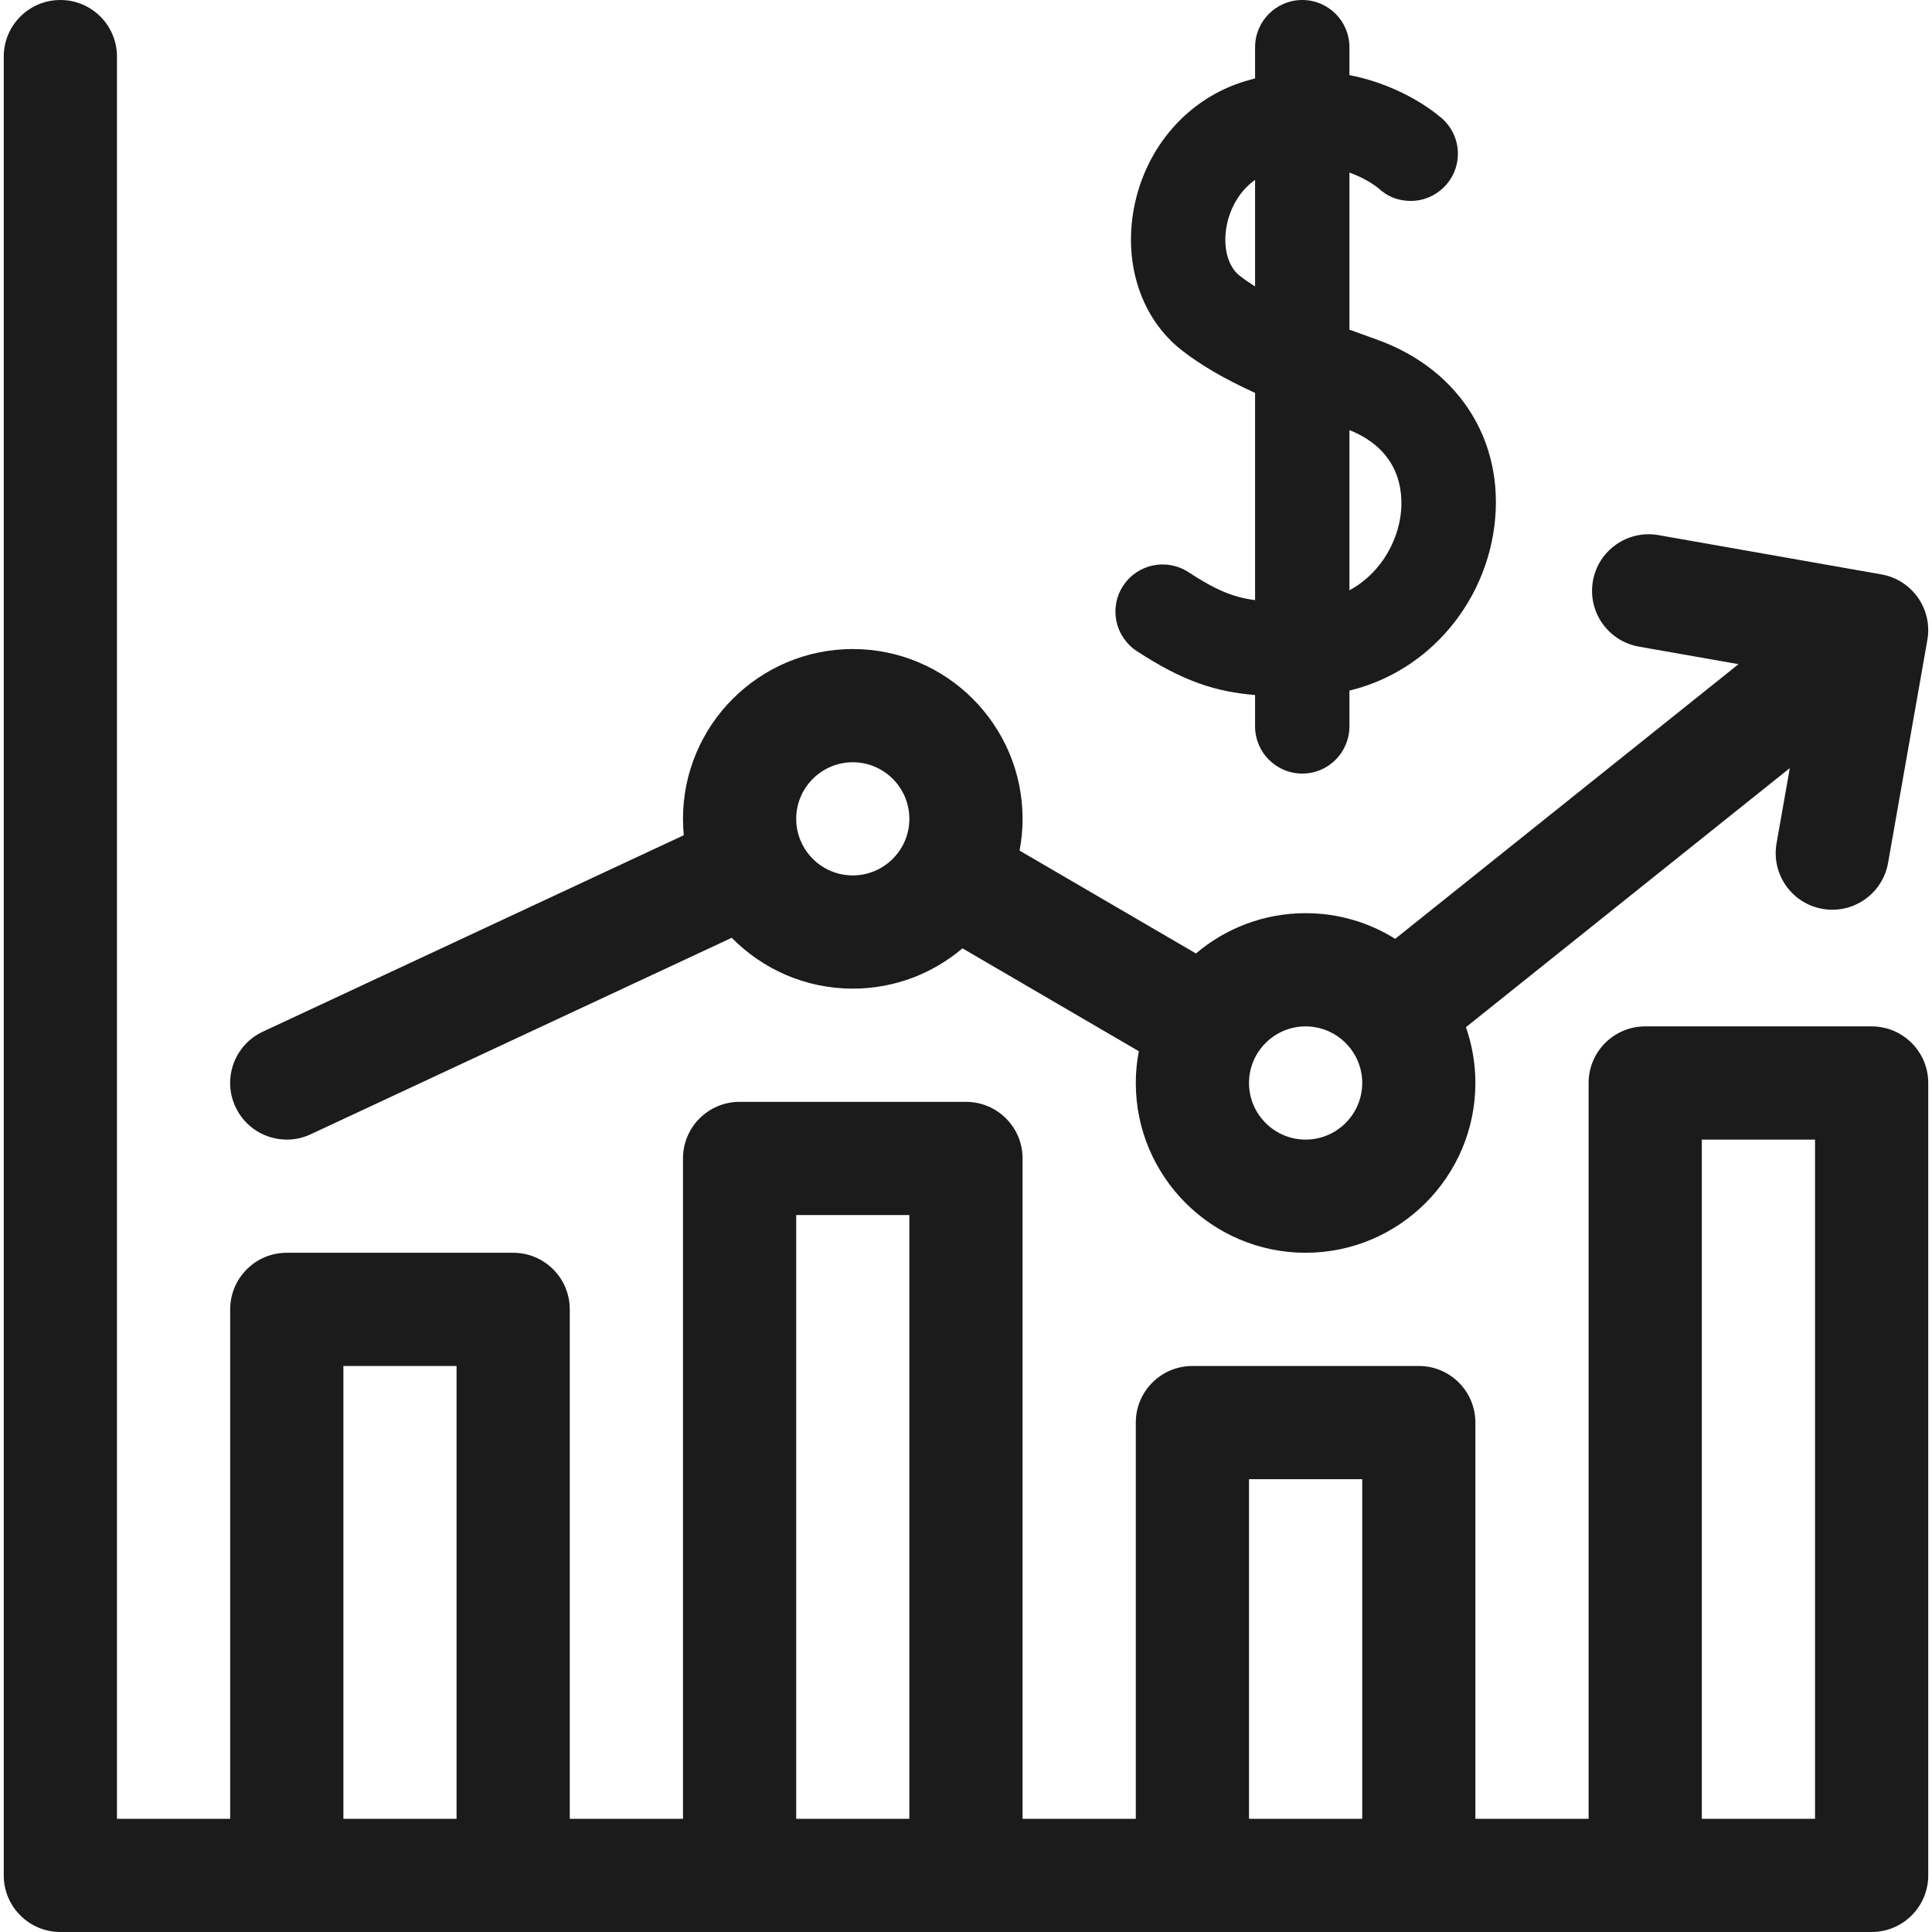<?xml version="1.0" encoding="UTF-8"?> <svg xmlns="http://www.w3.org/2000/svg" width="35" height="35" viewBox="0 0 35 35" fill="none"> <path d="M33.906 18.594H29.805C29.238 18.594 28.779 19.053 28.779 19.619V32.949H26.728V25.771C26.728 25.205 26.269 24.746 25.703 24.746H21.602C21.035 24.746 20.576 25.205 20.576 25.771V32.949H18.525V20.986C18.525 20.42 18.066 19.961 17.5 19.961H13.398C12.832 19.961 12.373 20.42 12.373 20.986V32.949H10.322V23.721C10.322 23.154 9.863 22.695 9.297 22.695H5.195C4.629 22.695 4.17 23.154 4.17 23.721V32.949H2.119V1.025C2.119 0.459 1.66 0 1.094 0C0.527 0 0.068 0.459 0.068 1.025V33.975C0.068 34.541 0.527 35 1.094 35H33.906C34.472 35 34.932 34.541 34.932 33.975V19.619C34.932 19.053 34.472 18.594 33.906 18.594ZM8.271 32.949H6.221V24.746H8.271V32.949ZM16.474 32.949H14.424V22.012H16.474V32.949ZM24.678 32.949H22.627V26.797H24.678V32.949ZM32.881 32.949H30.83V20.645H32.881V32.949Z" fill="#1B1B1B"></path> <path d="M5.196 20.645C5.341 20.645 5.489 20.614 5.629 20.548L13.256 16.989C13.815 17.557 14.591 17.91 15.449 17.91C16.206 17.91 16.899 17.635 17.436 17.18L20.631 19.044C20.595 19.23 20.576 19.422 20.576 19.619C20.576 21.315 21.956 22.695 23.652 22.695C25.348 22.695 26.728 21.315 26.728 19.619C26.728 19.265 26.667 18.925 26.557 18.608L32.424 13.915L32.184 15.277C32.086 15.835 32.458 16.367 33.016 16.465C33.076 16.476 33.136 16.481 33.195 16.481C33.683 16.481 34.116 16.131 34.204 15.633L34.916 11.594C35.014 11.036 34.642 10.505 34.084 10.406L30.045 9.694C29.488 9.596 28.955 9.968 28.857 10.526C28.759 11.083 29.131 11.615 29.689 11.714L31.495 12.032L25.275 17.008C24.804 16.713 24.247 16.543 23.652 16.543C22.895 16.543 22.202 16.818 21.666 17.273L18.47 15.409C18.506 15.223 18.525 15.031 18.525 14.834C18.525 13.138 17.145 11.758 15.449 11.758C13.753 11.758 12.373 13.138 12.373 14.834C12.373 14.934 12.378 15.033 12.387 15.131L4.761 18.69C4.248 18.929 4.026 19.54 4.266 20.053C4.44 20.426 4.81 20.645 5.196 20.645V20.645ZM23.652 18.594C24.218 18.594 24.678 19.054 24.678 19.619C24.678 20.184 24.218 20.645 23.652 20.645C23.087 20.645 22.627 20.184 22.627 19.619C22.627 19.054 23.087 18.594 23.652 18.594ZM15.449 13.809C16.014 13.809 16.474 14.269 16.474 14.834C16.474 15.399 16.014 15.859 15.449 15.859C14.884 15.859 14.424 15.399 14.424 14.834C14.424 14.269 14.884 13.809 15.449 13.809Z" fill="#1B1B1B"></path> <path d="M20.594 11.795C21.432 12.343 22.021 12.532 22.737 12.591V13.159C22.737 13.631 23.12 14.014 23.592 14.014C24.064 14.014 24.446 13.631 24.446 13.159V12.511C25.008 12.374 25.518 12.102 25.951 11.705C26.529 11.174 26.919 10.454 27.05 9.678C27.318 8.083 26.485 6.697 24.927 6.146C24.769 6.09 24.608 6.032 24.446 5.972V3.126C24.778 3.245 24.97 3.408 24.986 3.422C25.138 3.562 25.333 3.64 25.556 3.64C26.028 3.64 26.411 3.257 26.411 2.786C26.411 2.537 26.305 2.314 26.136 2.157C26.097 2.122 25.472 1.559 24.446 1.361V0.854C24.446 0.383 24.064 0 23.592 0C23.12 0 22.737 0.383 22.737 0.854V1.421C22.677 1.436 22.617 1.453 22.556 1.471C21.523 1.782 20.751 2.664 20.542 3.773C20.351 4.79 20.68 5.773 21.402 6.34C21.748 6.611 22.17 6.859 22.737 7.118V10.872C22.324 10.817 22.014 10.682 21.53 10.365C21.135 10.107 20.605 10.217 20.347 10.612C20.088 11.007 20.199 11.537 20.594 11.795ZM24.446 7.791C25.448 8.193 25.424 9.041 25.364 9.394C25.281 9.889 24.97 10.411 24.446 10.694V7.791ZM22.457 4.995C22.242 4.826 22.15 4.471 22.222 4.09C22.276 3.802 22.439 3.468 22.737 3.259V5.189C22.636 5.125 22.541 5.061 22.457 4.995V4.995Z" fill="#1B1B1B"></path> </svg> 